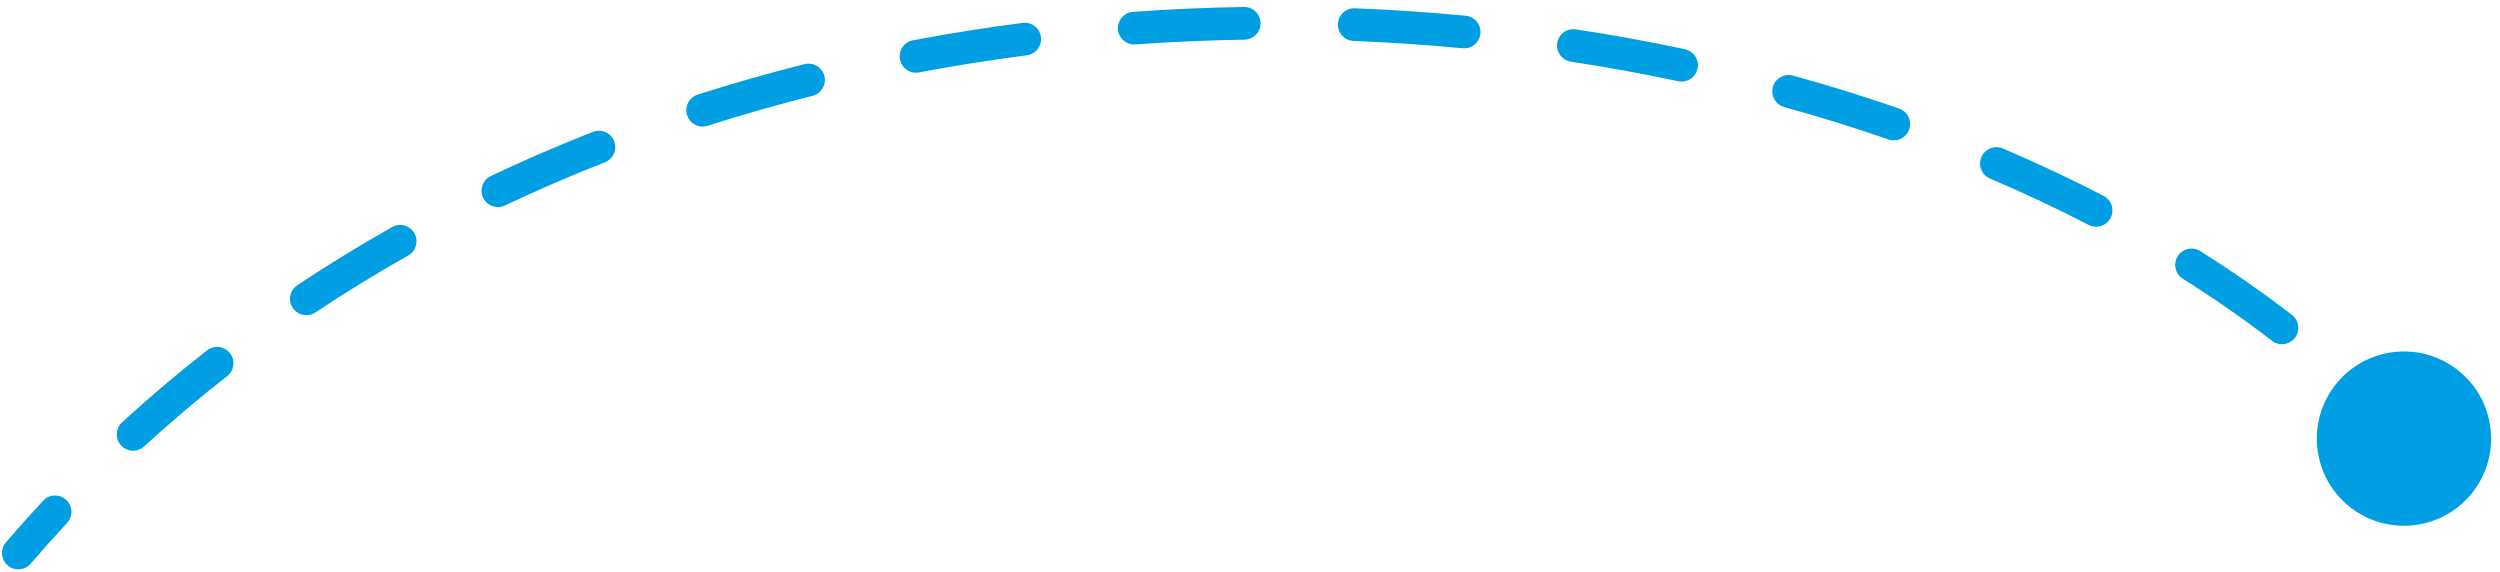 <svg width="153" height="35" viewBox="0 0 153 35" fill="none" xmlns="http://www.w3.org/2000/svg">
<path d="M0.363 33.193C0.003 33.612 0.052 34.243 0.471 34.603C0.89 34.962 1.521 34.914 1.881 34.495L0.363 33.193ZM141.919 28.015C142.566 30.889 145.42 32.694 148.293 32.047C151.167 31.4 152.972 28.546 152.325 25.673C151.678 22.799 148.824 20.994 145.951 21.641C143.077 22.288 141.272 25.142 141.919 28.015ZM4.103 32.006C4.479 31.601 4.456 30.969 4.052 30.593C3.647 30.216 3.014 30.239 2.638 30.644L4.103 32.006ZM7.472 25.845C7.064 26.218 7.037 26.851 7.41 27.258C7.783 27.665 8.416 27.692 8.823 27.319L7.472 25.845ZM13.902 23.018C14.337 22.678 14.414 22.05 14.074 21.615C13.734 21.18 13.105 21.103 12.67 21.443L13.902 23.018ZM18.195 17.456C17.735 17.762 17.61 18.382 17.916 18.842C18.222 19.302 18.843 19.427 19.303 19.121L18.195 17.456ZM24.982 15.639C25.463 15.368 25.633 14.758 25.362 14.277C25.091 13.796 24.481 13.626 24 13.897L24.982 15.639ZM30.044 10.769C29.545 11.005 29.332 11.601 29.569 12.101C29.805 12.6 30.401 12.813 30.9 12.576L30.044 10.769ZM37.02 9.93C37.535 9.728 37.788 9.148 37.586 8.634C37.384 8.12 36.803 7.867 36.289 8.069L37.02 9.93ZM42.697 5.79C42.171 5.958 41.881 6.521 42.049 7.047C42.217 7.573 42.78 7.864 43.306 7.696L42.697 5.79ZM49.724 5.865C50.26 5.731 50.584 5.187 50.45 4.651C50.315 4.116 49.771 3.791 49.236 3.926L49.724 5.865ZM55.873 2.466C55.33 2.569 54.973 3.092 55.076 3.634C55.178 4.177 55.701 4.534 56.244 4.431L55.873 2.466ZM62.84 3.385C63.388 3.314 63.775 2.813 63.704 2.265C63.633 1.717 63.132 1.331 62.584 1.401L62.84 3.385ZM69.344 0.724C68.793 0.763 68.379 1.242 68.418 1.793C68.458 2.344 68.937 2.758 69.487 2.719L69.344 0.724ZM76.161 2.427C76.714 2.418 77.154 1.963 77.145 1.411C77.137 0.859 76.682 0.418 76.13 0.427L76.161 2.427ZM82.919 0.507C82.367 0.486 81.902 0.915 81.881 1.467C81.859 2.019 82.288 2.484 82.84 2.506L82.919 0.507ZM89.51 2.954C90.06 3.007 90.548 2.604 90.6 2.054C90.653 1.504 90.249 1.016 89.7 0.963L89.51 2.954ZM96.442 1.797C95.895 1.714 95.385 2.089 95.302 2.635C95.219 3.181 95.594 3.691 96.14 3.774L96.442 1.797ZM102.705 4.969C103.245 5.084 103.776 4.739 103.891 4.199C104.006 3.659 103.661 3.128 103.12 3.013L102.705 4.969ZM109.731 4.625C109.198 4.478 108.648 4.79 108.5 5.322C108.353 5.855 108.666 6.405 109.198 6.553L109.731 4.625ZM115.569 8.532C116.091 8.713 116.661 8.437 116.841 7.915C117.022 7.393 116.746 6.824 116.224 6.643L115.569 8.532ZM122.571 9.087C122.063 8.871 121.476 9.107 121.26 9.616C121.043 10.124 121.28 10.711 121.788 10.927L122.571 9.087ZM127.821 13.764C128.311 14.018 128.914 13.827 129.168 13.336C129.422 12.846 129.231 12.242 128.74 11.988L127.821 13.764ZM134.655 15.367C134.187 15.072 133.57 15.213 133.276 15.68C132.981 16.148 133.122 16.765 133.589 17.059L134.655 15.367ZM139.047 20.857C139.484 21.194 140.112 21.112 140.449 20.675C140.786 20.237 140.705 19.609 140.267 19.272L139.047 20.857ZM145.457 23.725C145.058 23.343 144.425 23.356 144.043 23.755C143.66 24.153 143.674 24.786 144.073 25.169L145.457 23.725ZM1.881 34.495C2.608 33.647 3.349 32.817 4.103 32.006L2.638 30.644C1.866 31.475 1.107 32.325 0.363 33.193L1.881 34.495ZM8.823 27.319C10.466 25.813 12.161 24.38 13.902 23.018L12.67 21.443C10.889 22.836 9.154 24.302 7.472 25.845L8.823 27.319ZM19.303 19.121C21.155 17.888 23.05 16.728 24.982 15.639L24 13.897C22.026 15.01 20.089 16.195 18.195 17.456L19.303 19.121ZM30.9 12.576C32.91 11.624 34.952 10.743 37.02 9.93L36.289 8.069C34.179 8.898 32.096 9.797 30.044 10.769L30.9 12.576ZM43.306 7.696C45.426 7.018 47.567 6.409 49.724 5.865L49.236 3.926C47.039 4.479 44.858 5.1 42.697 5.79L43.306 7.696ZM56.244 4.431C58.434 4.018 60.634 3.67 62.84 3.385L62.584 1.401C60.34 1.691 58.102 2.045 55.873 2.466L56.244 4.431ZM69.487 2.719C71.714 2.559 73.941 2.462 76.161 2.427L76.13 0.427C73.872 0.463 71.609 0.561 69.344 0.724L69.487 2.719ZM82.84 2.506C85.077 2.594 87.302 2.744 89.51 2.954L89.7 0.963C87.455 0.75 85.193 0.597 82.919 0.507L82.84 2.506ZM96.14 3.774C98.355 4.112 100.546 4.511 102.705 4.969L103.12 3.013C100.923 2.546 98.695 2.141 96.442 1.797L96.14 3.774ZM109.198 6.553C111.364 7.151 113.49 7.812 115.569 8.532L116.224 6.643C114.104 5.908 111.937 5.235 109.731 4.625L109.198 6.553ZM121.788 10.927C123.862 11.81 125.875 12.757 127.821 13.764L128.74 11.988C126.749 10.957 124.69 9.989 122.571 9.087L121.788 10.927ZM133.589 17.059C135.498 18.26 137.32 19.527 139.047 20.857L140.267 19.272C138.488 17.902 136.614 16.599 134.655 15.367L133.589 17.059ZM144.073 25.169C144.874 25.937 145.646 26.722 146.388 27.523L147.856 26.165C147.086 25.334 146.286 24.52 145.457 23.725L144.073 25.169ZM0.363 33.193C0.003 33.612 0.052 34.243 0.471 34.603C0.89 34.962 1.521 34.914 1.881 34.495L0.363 33.193ZM141.919 28.015C142.566 30.889 145.42 32.694 148.293 32.047C151.167 31.4 152.972 28.546 152.325 25.673C151.678 22.799 148.824 20.994 145.951 21.641C143.077 22.288 141.272 25.142 141.919 28.015ZM4.103 32.006C4.479 31.601 4.456 30.969 4.052 30.593C3.647 30.216 3.014 30.239 2.638 30.644L4.103 32.006ZM7.472 25.845C7.064 26.218 7.037 26.851 7.41 27.258C7.783 27.665 8.416 27.692 8.823 27.319L7.472 25.845ZM13.902 23.018C14.337 22.678 14.414 22.05 14.074 21.615C13.734 21.18 13.105 21.103 12.67 21.443L13.902 23.018ZM18.195 17.456C17.735 17.762 17.61 18.382 17.916 18.842C18.222 19.302 18.843 19.427 19.303 19.121L18.195 17.456ZM24.982 15.639C25.463 15.368 25.633 14.758 25.362 14.277C25.091 13.796 24.481 13.626 24 13.897L24.982 15.639ZM30.044 10.769C29.545 11.005 29.332 11.601 29.569 12.101C29.805 12.6 30.401 12.813 30.9 12.576L30.044 10.769ZM37.02 9.93C37.535 9.728 37.788 9.148 37.586 8.634C37.384 8.12 36.803 7.867 36.289 8.069L37.02 9.93ZM42.697 5.79C42.171 5.958 41.881 6.521 42.049 7.047C42.217 7.573 42.78 7.864 43.306 7.696L42.697 5.79ZM49.724 5.865C50.26 5.731 50.584 5.187 50.45 4.651C50.315 4.116 49.771 3.791 49.236 3.926L49.724 5.865ZM55.873 2.466C55.33 2.569 54.973 3.092 55.076 3.634C55.178 4.177 55.701 4.534 56.244 4.431L55.873 2.466ZM62.84 3.385C63.388 3.314 63.775 2.813 63.704 2.265C63.633 1.717 63.132 1.331 62.584 1.401L62.84 3.385ZM69.344 0.724C68.793 0.763 68.379 1.242 68.418 1.793C68.458 2.344 68.937 2.758 69.487 2.719L69.344 0.724ZM76.161 2.427C76.714 2.418 77.154 1.963 77.145 1.411C77.137 0.859 76.682 0.418 76.13 0.427L76.161 2.427ZM82.919 0.507C82.367 0.486 81.902 0.915 81.881 1.467C81.859 2.019 82.288 2.484 82.84 2.506L82.919 0.507ZM89.51 2.954C90.06 3.007 90.548 2.604 90.6 2.054C90.653 1.504 90.249 1.016 89.7 0.963L89.51 2.954ZM96.442 1.797C95.895 1.714 95.385 2.089 95.302 2.635C95.219 3.181 95.594 3.691 96.14 3.774L96.442 1.797ZM102.705 4.969C103.245 5.084 103.776 4.739 103.891 4.199C104.006 3.659 103.661 3.128 103.12 3.013L102.705 4.969ZM109.731 4.625C109.198 4.478 108.648 4.79 108.5 5.322C108.353 5.855 108.666 6.405 109.198 6.553L109.731 4.625ZM115.569 8.532C116.091 8.713 116.661 8.437 116.841 7.915C117.022 7.393 116.746 6.824 116.224 6.643L115.569 8.532ZM122.571 9.087C122.063 8.871 121.476 9.107 121.26 9.616C121.043 10.124 121.28 10.711 121.788 10.927L122.571 9.087ZM127.821 13.764C128.311 14.018 128.914 13.827 129.168 13.336C129.422 12.846 129.231 12.242 128.74 11.988L127.821 13.764ZM134.655 15.367C134.187 15.072 133.57 15.213 133.276 15.68C132.981 16.148 133.122 16.765 133.589 17.059L134.655 15.367ZM139.047 20.857C139.484 21.194 140.112 21.112 140.449 20.675C140.786 20.237 140.705 19.609 140.267 19.272L139.047 20.857ZM145.457 23.725C145.058 23.343 144.425 23.356 144.043 23.755C143.66 24.153 143.674 24.786 144.073 25.169L145.457 23.725ZM1.881 34.495C2.608 33.647 3.349 32.817 4.103 32.006L2.638 30.644C1.866 31.475 1.107 32.325 0.363 33.193L1.881 34.495ZM8.823 27.319C10.466 25.813 12.161 24.38 13.902 23.018L12.67 21.443C10.889 22.836 9.154 24.302 7.472 25.845L8.823 27.319ZM19.303 19.121C21.155 17.888 23.05 16.728 24.982 15.639L24 13.897C22.026 15.01 20.089 16.195 18.195 17.456L19.303 19.121ZM30.9 12.576C32.91 11.624 34.952 10.743 37.02 9.93L36.289 8.069C34.179 8.898 32.096 9.797 30.044 10.769L30.9 12.576ZM43.306 7.696C45.426 7.018 47.567 6.409 49.724 5.865L49.236 3.926C47.039 4.479 44.858 5.1 42.697 5.79L43.306 7.696ZM56.244 4.431C58.434 4.018 60.634 3.67 62.84 3.385L62.584 1.401C60.34 1.691 58.102 2.045 55.873 2.466L56.244 4.431ZM69.487 2.719C71.714 2.559 73.941 2.462 76.161 2.427L76.13 0.427C73.872 0.463 71.609 0.561 69.344 0.724L69.487 2.719ZM82.84 2.506C85.077 2.594 87.302 2.744 89.51 2.954L89.7 0.963C87.455 0.75 85.193 0.597 82.919 0.507L82.84 2.506ZM96.14 3.774C98.355 4.112 100.546 4.511 102.705 4.969L103.12 3.013C100.923 2.546 98.695 2.141 96.442 1.797L96.14 3.774ZM109.198 6.553C111.364 7.151 113.49 7.812 115.569 8.532L116.224 6.643C114.104 5.908 111.937 5.235 109.731 4.625L109.198 6.553ZM121.788 10.927C123.862 11.81 125.875 12.757 127.821 13.764L128.74 11.988C126.749 10.957 124.69 9.989 122.571 9.087L121.788 10.927ZM133.589 17.059C135.498 18.26 137.32 19.527 139.047 20.857L140.267 19.272C138.488 17.902 136.614 16.599 134.655 15.367L133.589 17.059ZM144.073 25.169C144.874 25.937 145.646 26.722 146.388 27.523L147.856 26.165C147.086 25.334 146.286 24.52 145.457 23.725L144.073 25.169Z" fill="#009EE2"/>
</svg>
